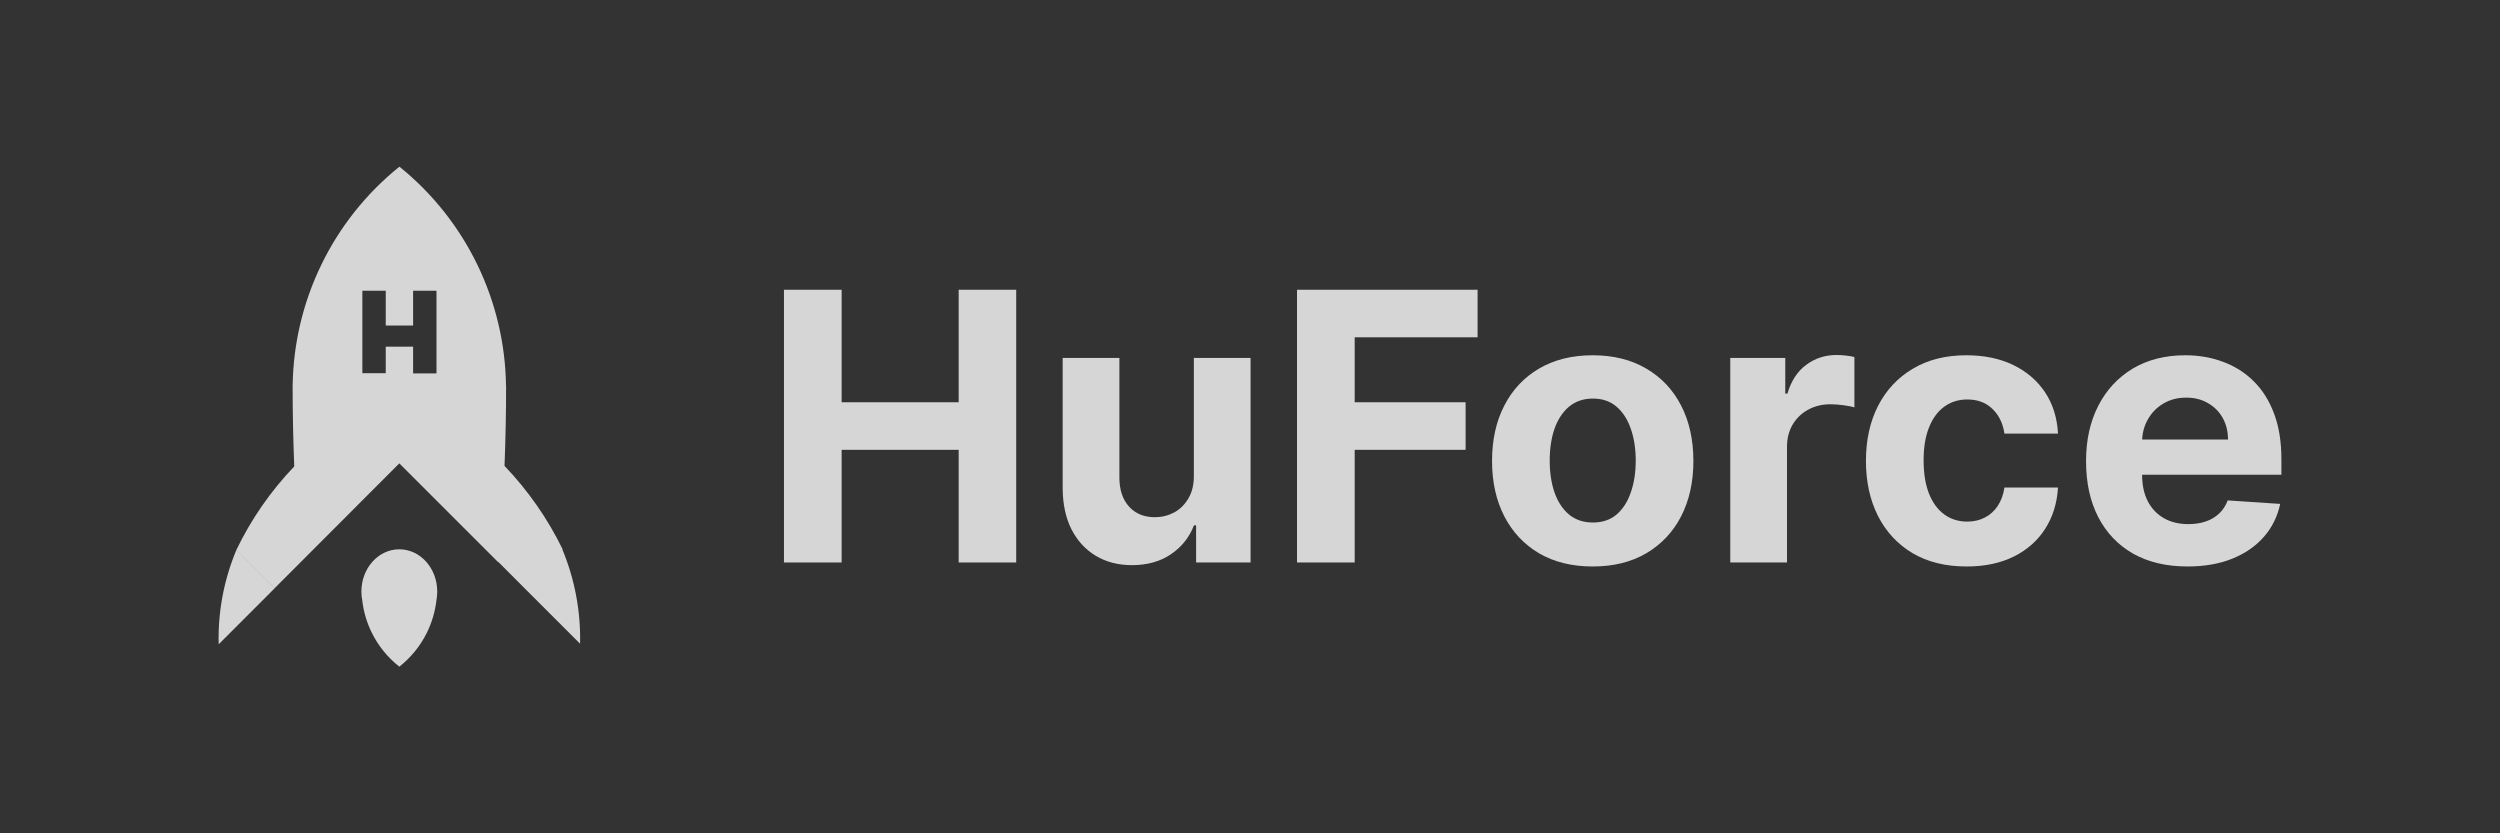 <svg width="120" height="40" viewBox="0 0 120 40" fill="none" xmlns="http://www.w3.org/2000/svg">
<rect x="0" y="0" width="120" height="40" fill="#333333" stroke="none"/>
<path d="M37.63 26.999V13.908H40.398V19.309H46.016V13.908H48.778V26.999H46.016V21.591H40.398V26.999H37.63Z" fill="white" fill-opacity="0.8"/>
<path d="M57.305 22.819V17.181H60.028V26.999H57.413V25.216H57.311C57.089 25.791 56.721 26.253 56.205 26.603C55.694 26.952 55.069 27.127 54.332 27.127C53.676 27.127 53.099 26.978 52.6 26.68C52.102 26.381 51.712 25.957 51.43 25.407C51.153 24.858 51.013 24.199 51.008 23.432V17.181H53.731V22.947C53.736 23.526 53.891 23.984 54.198 24.321C54.505 24.657 54.916 24.826 55.432 24.826C55.76 24.826 56.067 24.751 56.352 24.602C56.638 24.449 56.868 24.223 57.042 23.924C57.221 23.626 57.309 23.258 57.305 22.819Z" fill="white" fill-opacity="0.8"/>
<path d="M62.257 26.999V13.908H70.924V16.19H65.025V19.309H70.349V21.591H65.025V26.999H62.257Z" fill="white" fill-opacity="0.8"/>
<path d="M76.45 27.191C75.457 27.191 74.599 26.98 73.874 26.558C73.154 26.132 72.598 25.54 72.206 24.781C71.814 24.018 71.618 23.134 71.618 22.128C71.618 21.114 71.814 20.228 72.206 19.469C72.598 18.706 73.154 18.114 73.874 17.692C74.599 17.266 75.457 17.053 76.45 17.053C77.443 17.053 78.3 17.266 79.02 17.692C79.744 18.114 80.303 18.706 80.695 19.469C81.087 20.228 81.283 21.114 81.283 22.128C81.283 23.134 81.087 24.018 80.695 24.781C80.303 25.54 79.744 26.132 79.02 26.558C78.3 26.98 77.443 27.191 76.45 27.191ZM76.463 25.081C76.915 25.081 77.292 24.954 77.595 24.698C77.897 24.438 78.125 24.084 78.278 23.637C78.436 23.189 78.515 22.68 78.515 22.109C78.515 21.538 78.436 21.029 78.278 20.581C78.125 20.134 77.897 19.78 77.595 19.52C77.292 19.261 76.915 19.131 76.463 19.131C76.007 19.131 75.624 19.261 75.313 19.52C75.006 19.78 74.773 20.134 74.616 20.581C74.462 21.029 74.386 21.538 74.386 22.109C74.386 22.68 74.462 23.189 74.616 23.637C74.773 24.084 75.006 24.438 75.313 24.698C75.624 24.954 76.007 25.081 76.463 25.081Z" fill="white" fill-opacity="0.8"/>
<path d="M83.053 26.999V17.181H85.693V18.894H85.796C85.975 18.285 86.275 17.824 86.697 17.513C87.119 17.198 87.605 17.04 88.154 17.04C88.291 17.04 88.438 17.049 88.595 17.066C88.753 17.083 88.891 17.106 89.011 17.136V19.552C88.883 19.514 88.706 19.48 88.48 19.45C88.254 19.42 88.048 19.405 87.86 19.405C87.46 19.405 87.102 19.493 86.786 19.667C86.475 19.838 86.228 20.076 86.045 20.383C85.866 20.69 85.776 21.044 85.776 21.444V26.999H83.053Z" fill="white" fill-opacity="0.8"/>
<path d="M94.398 27.191C93.392 27.191 92.527 26.978 91.802 26.552C91.082 26.121 90.528 25.525 90.141 24.762C89.757 23.999 89.565 23.121 89.565 22.128C89.565 21.123 89.759 20.241 90.147 19.482C90.539 18.719 91.095 18.125 91.815 17.699C92.535 17.268 93.392 17.053 94.385 17.053C95.241 17.053 95.991 17.209 96.635 17.52C97.278 17.831 97.788 18.268 98.163 18.83C98.538 19.393 98.744 20.053 98.783 20.812H96.213C96.141 20.322 95.949 19.927 95.638 19.629C95.331 19.326 94.928 19.175 94.43 19.175C94.008 19.175 93.639 19.29 93.324 19.52C93.013 19.746 92.77 20.076 92.595 20.511C92.42 20.946 92.333 21.472 92.333 22.09C92.333 22.716 92.418 23.249 92.589 23.688C92.763 24.127 93.008 24.462 93.324 24.692C93.639 24.922 94.008 25.037 94.43 25.037C94.741 25.037 95.02 24.973 95.267 24.845C95.518 24.717 95.725 24.532 95.887 24.289C96.053 24.042 96.162 23.746 96.213 23.4H98.783C98.74 24.15 98.535 24.811 98.169 25.382C97.807 25.949 97.306 26.392 96.667 26.712C96.028 27.031 95.271 27.191 94.398 27.191Z" fill="white" fill-opacity="0.8"/>
<path d="M105 27.191C103.99 27.191 103.121 26.986 102.392 26.577C101.668 26.164 101.11 25.58 100.718 24.826C100.326 24.067 100.13 23.17 100.13 22.135C100.13 21.125 100.326 20.238 100.718 19.476C101.11 18.713 101.662 18.118 102.373 17.692C103.089 17.266 103.929 17.053 104.892 17.053C105.54 17.053 106.142 17.157 106.701 17.366C107.263 17.571 107.753 17.88 108.171 18.293C108.593 18.706 108.921 19.226 109.155 19.853C109.39 20.475 109.507 21.204 109.507 22.039V22.787H101.216V21.099H106.944C106.944 20.707 106.858 20.36 106.688 20.057C106.517 19.755 106.281 19.518 105.978 19.348C105.68 19.173 105.333 19.086 104.937 19.086C104.523 19.086 104.157 19.182 103.837 19.373C103.522 19.561 103.275 19.814 103.096 20.134C102.917 20.449 102.825 20.801 102.821 21.189V22.793C102.821 23.279 102.91 23.699 103.089 24.052C103.272 24.406 103.53 24.679 103.863 24.871C104.195 25.062 104.589 25.158 105.045 25.158C105.348 25.158 105.625 25.116 105.876 25.03C106.128 24.945 106.343 24.817 106.522 24.647C106.701 24.476 106.837 24.268 106.931 24.02L109.449 24.187C109.321 24.792 109.059 25.32 108.663 25.772C108.271 26.219 107.764 26.569 107.142 26.82C106.524 27.067 105.81 27.191 105 27.191Z" fill="white" fill-opacity="0.8"/>
<path fill-rule="evenodd" clip-rule="evenodd" d="M19.172 8C17.586 9.276 16.304 10.888 15.418 12.719C14.544 14.524 14.077 16.497 14.047 18.501H14.046C14.046 18.53 14.046 18.558 14.046 18.587C14.046 18.589 14.046 18.59 14.046 18.592H14.046C14.047 19.873 14.074 21.14 14.124 22.389L14.118 22.396C14.186 23.953 14.286 25.488 14.426 26.982L14.426 26.982C14.286 25.488 14.186 23.953 14.118 22.395C12.99 23.574 12.055 24.924 11.347 26.394L13.185 28.232L18.741 22.668L19.167 22.242L19.167 22.242L19.167 22.241L23.918 26.991L23.919 26.972L25.149 28.205L25.246 28.109L25.149 28.205L27.844 30.899C27.879 29.349 27.59 27.809 26.995 26.377L27.006 26.366C26.29 24.897 25.351 23.549 24.221 22.368L24.221 22.368L24.217 22.364C24.267 21.094 24.293 19.804 24.293 18.501H24.288C24.259 16.498 23.792 14.525 22.92 12.721C22.035 10.889 20.755 9.277 19.172 8ZM19.829 13.955H20.952V17.922H19.829V16.64H18.516V17.913H17.393V13.955H18.516V15.626H19.829V13.955ZM24.217 22.463C24.2 22.842 24.18 23.221 24.159 23.599L24.156 23.66C24.179 23.263 24.199 22.864 24.217 22.463ZM20.987 28.395C20.987 28.54 20.974 28.681 20.948 28.818C20.886 29.355 20.732 29.878 20.492 30.365C20.179 31.002 19.726 31.561 19.168 32C18.609 31.561 18.157 31.002 17.843 30.365C17.606 29.884 17.453 29.367 17.39 28.836C17.362 28.694 17.347 28.547 17.347 28.395C17.347 27.274 18.162 26.366 19.167 26.366C20.172 26.366 20.987 27.274 20.987 28.395ZM10.496 30.927C10.456 29.374 10.746 27.831 11.347 26.398L13.185 28.237L10.496 30.927Z" fill="white" fill-opacity="0.8"/>
</svg>
